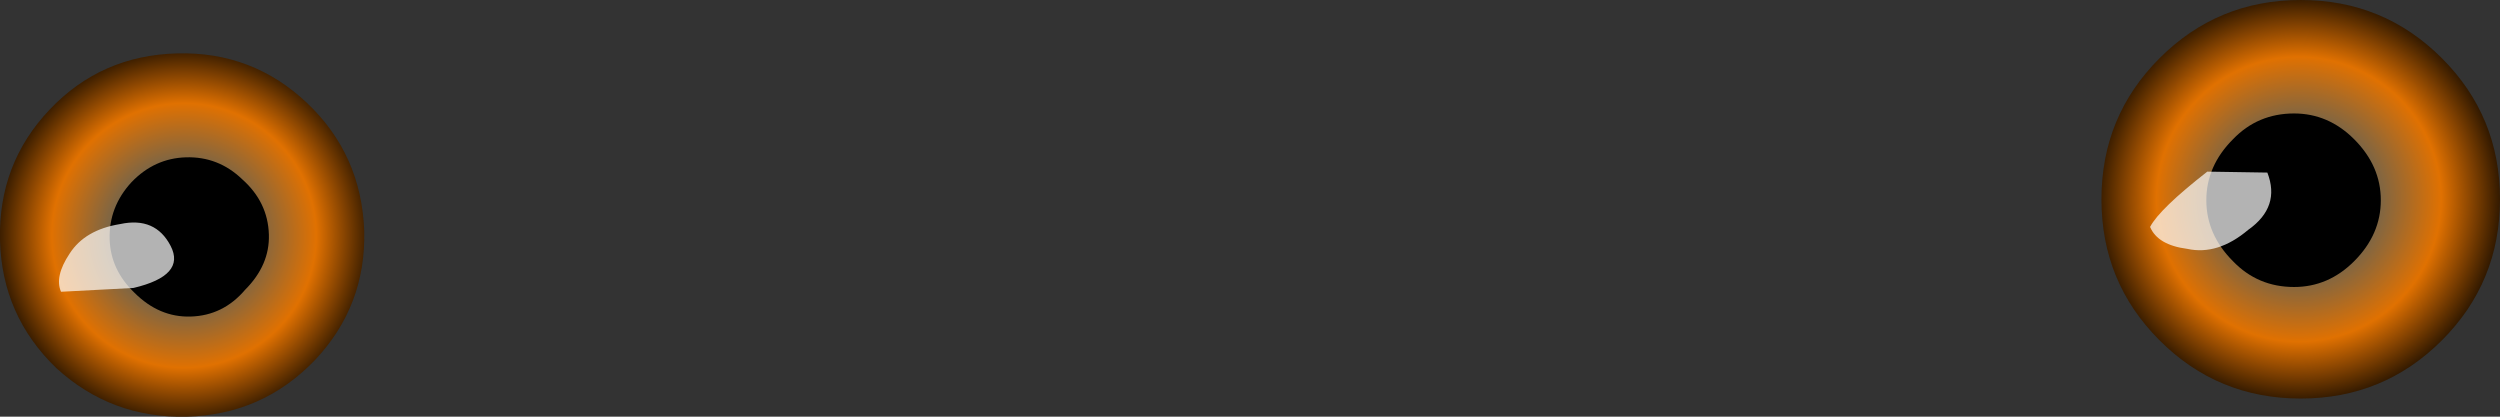 <?xml version="1.0" encoding="UTF-8" standalone="no"?>
<svg xmlns:xlink="http://www.w3.org/1999/xlink" height="21.85px" width="131.1px" xmlns="http://www.w3.org/2000/svg">
  <rect width="100%" height="100%" fill="#333333" stroke="none"/>
  <g transform="matrix(1.0, 0.0, 0.0, 1.0, -3.6, 0.0)">
    <path d="M131.65 3.05 Q134.7 6.1 134.7 10.45 134.7 14.8 131.65 17.85 128.6 20.9 124.25 20.9 119.9 20.9 116.85 17.85 113.8 14.8 113.8 10.45 113.8 6.1 116.85 3.05 119.9 0.0 124.25 0.0 128.6 0.0 131.65 3.05" fill="url(#gradient0)" fill-rule="evenodd" stroke="none"/>
    <path d="M3.6 12.6 Q3.5 8.6 6.2 5.75 8.9 2.9 12.9 2.8 16.85 2.7 19.7 5.4 22.55 8.1 22.7 12.1 22.8 16.05 20.1 18.9 17.35 21.75 13.4 21.85 9.45 21.95 6.55 19.3 3.7 16.55 3.6 12.6" fill="url(#gradient1)" fill-rule="evenodd" stroke="none"/>
    <path d="M123.9 15.05 Q122.0 15.05 120.7 13.7 119.3 12.3 119.3 10.5 119.3 8.7 120.7 7.3 122.0 5.95 123.9 5.95 125.7 5.95 127.05 7.3 128.45 8.7 128.45 10.5 128.45 12.3 127.05 13.7 125.7 15.05 123.9 15.05" fill="#000000" fill-rule="evenodd" stroke="none"/>
    <path d="M121.5 12.05 Q119.9 13.4 118.3 13.05 116.75 12.85 116.35 11.9 116.85 10.95 119.35 9.0 L122.5 9.05 Q123.2 10.85 121.5 12.05" fill="#ffffff" fill-opacity="0.702" fill-rule="evenodd" stroke="none"/>
    <path d="M13.6 16.6 Q15.3 16.55 16.45 15.2 17.75 13.9 17.7 12.3 17.65 10.6 16.3 9.4 15.05 8.2 13.35 8.25 11.7 8.3 10.5 9.55 9.3 10.85 9.35 12.55 9.4 14.15 10.65 15.35 11.95 16.65 13.6 16.6" fill="#000000" fill-rule="evenodd" stroke="none"/>
    <path d="M9.9 11.75 Q8.05 12.05 7.25 13.3 6.45 14.5 6.8 15.3 L10.6 15.1 Q13.35 14.45 12.55 12.9 11.75 11.35 9.9 11.75" fill="#ffffff" fill-opacity="0.702" fill-rule="evenodd" stroke="none"/>
  </g>
  <defs>
    <radialGradient cx="0" cy="0" gradientTransform="matrix(0.014, 0.0, 0.0, 0.014, 124.15, 10.45)" gradientUnits="userSpaceOnUse" id="gradient0" r="819.2" spreadMethod="pad">
      <stop offset="0.0" stop-color="#000000"/>
      <stop offset="0.31" stop-color="#696352"/>
      <stop offset="0.651" stop-color="#e07101"/>
      <stop offset="1.0" stop-color="#000000"/>
    </radialGradient>
    <radialGradient cx="0" cy="0" gradientTransform="matrix(-0.013, 3.0E-4, 3.0E-4, 0.013, 13.25, 12.35)" gradientUnits="userSpaceOnUse" id="gradient1" r="819.2" spreadMethod="pad">
      <stop offset="0.0" stop-color="#000000"/>
      <stop offset="0.31" stop-color="#696352"/>
      <stop offset="0.651" stop-color="#e07101"/>
      <stop offset="1.0" stop-color="#000000"/>
    </radialGradient>
  </defs>
</svg>
